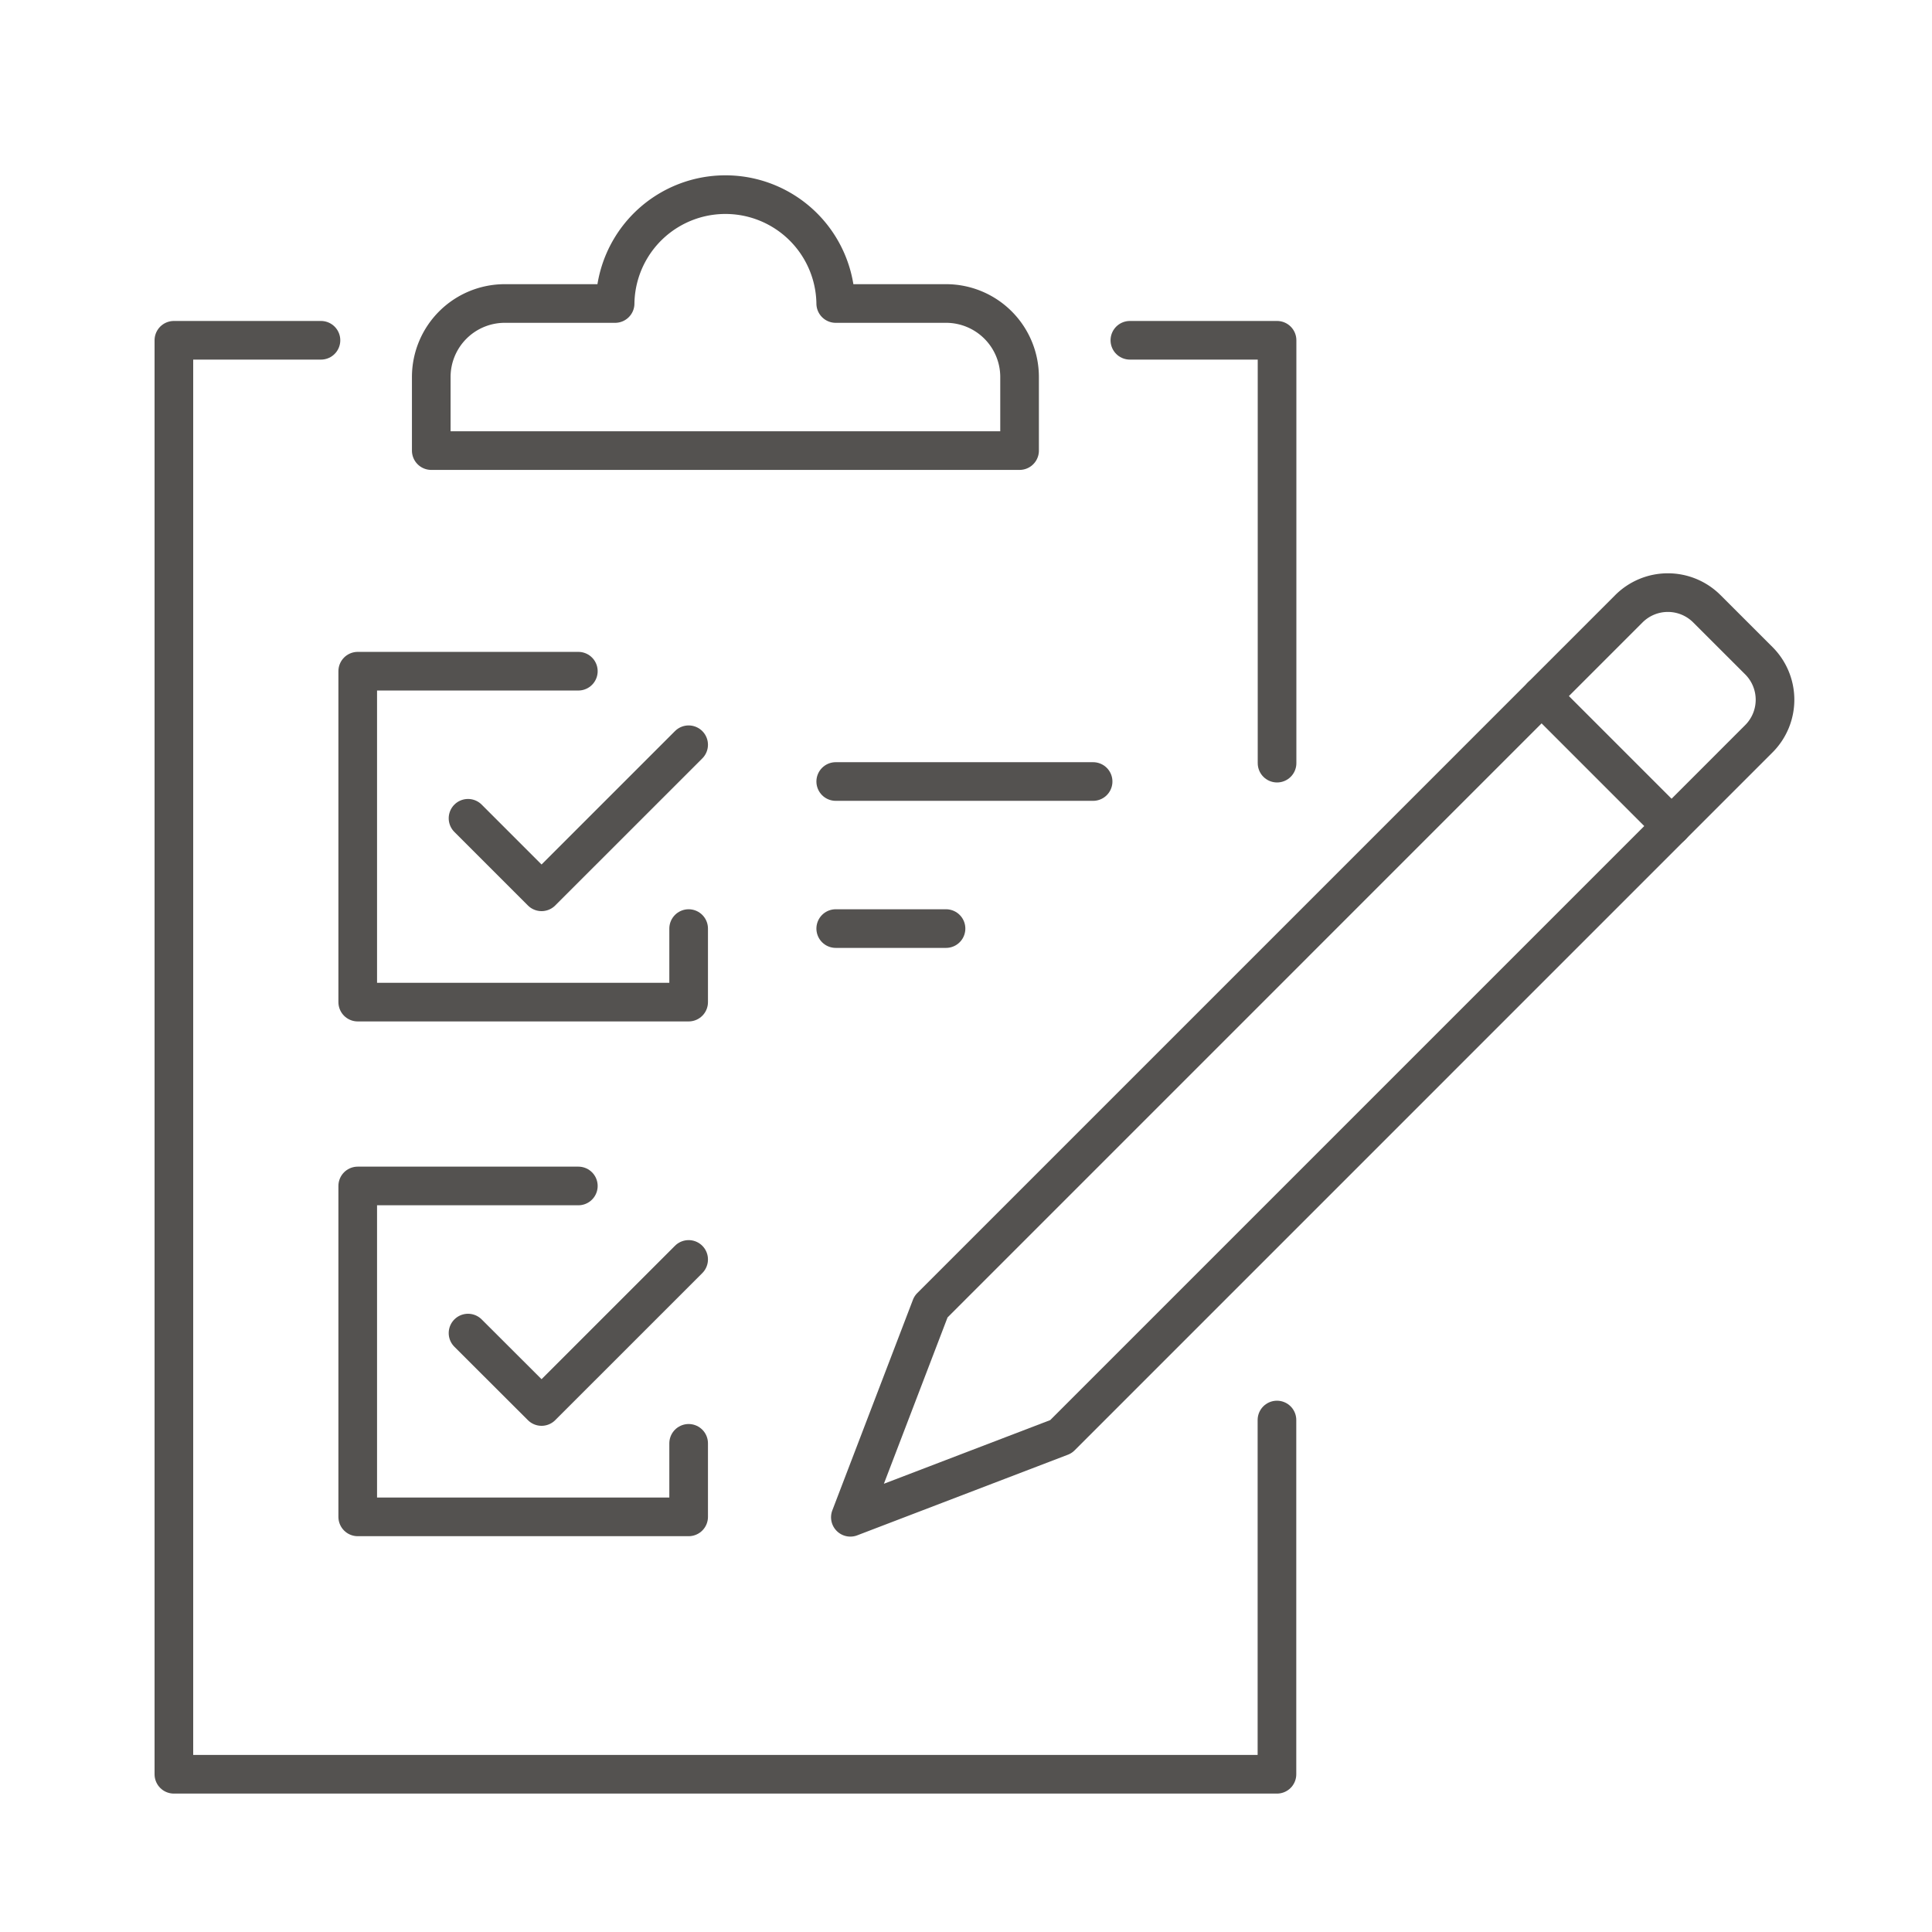 <svg xmlns="http://www.w3.org/2000/svg" xmlns:xlink="http://www.w3.org/1999/xlink" width="100" height="100" viewBox="0 0 100 100">
  <defs>
    <clipPath id="clip-path">
      <rect id="長方形_41" data-name="長方形 41" width="100" height="100" fill="none"/>
    </clipPath>
    <clipPath id="clip-path-2">
      <rect id="長方形_39" data-name="長方形 39" width="84.875" height="83.836" transform="translate(0 0)" fill="none"/>
    </clipPath>
  </defs>
  <g id="マスクグループ_19" data-name="マスクグループ 19" clip-path="url(#clip-path)">
    <g id="グループ_46" data-name="グループ 46" transform="translate(8 9)">
      <g id="グループ_43" data-name="グループ 43">
        <g id="グループ_42" data-name="グループ 42" clip-path="url(#clip-path-2)">
          <path id="パス_108" data-name="パス 108" d="M58.095,64.5V82.836H1V8.613H8.613" fill="none" stroke="#545250" stroke-linecap="round" stroke-linejoin="round" stroke-width="2"/>
        </g>
      </g>
      <path id="パス_109" data-name="パス 109" d="M50.482,8.613H58.1V30.5" fill="none" stroke="#545250" stroke-linecap="round" stroke-linejoin="round" stroke-width="2"/>
      <path id="パス_110" data-name="パス 110" d="M27.644,39.063v3.806H10.516V25.741H21.935" fill="none" stroke="#545250" stroke-linecap="round" stroke-linejoin="round" stroke-width="2"/>
      <line id="線_59" data-name="線 59" x2="13.322" transform="translate(35.257 31.451)" fill="none" stroke="#545250" stroke-linecap="round" stroke-linejoin="round" stroke-width="2"/>
      <line id="線_60" data-name="線 60" x2="5.709" transform="translate(35.257 39.063)" fill="none" stroke="#545250" stroke-linecap="round" stroke-linejoin="round" stroke-width="2"/>
      <path id="パス_111" data-name="パス 111" d="M16.225,33.354l3.806,3.806,7.613-7.612" fill="none" stroke="#545250" stroke-linecap="round" stroke-linejoin="round" stroke-width="2"/>
      <path id="パス_112" data-name="パス 112" d="M27.644,65.707v3.806H10.516V52.385H21.935" fill="none" stroke="#545250" stroke-linecap="round" stroke-linejoin="round" stroke-width="2"/>
      <path id="パス_113" data-name="パス 113" d="M16.225,60,20.031,63.8l7.613-7.612" fill="none" stroke="#545250" stroke-linecap="round" stroke-linejoin="round" stroke-width="2"/>
      <g id="グループ_45" data-name="グループ 45">
        <g id="グループ_44" data-name="グループ 44" clip-path="url(#clip-path-2)">
          <path id="パス_114" data-name="パス 114" d="M46.915,65.362l-10.9,4.172,4.172-10.9L76.31,22.51a2.854,2.854,0,0,1,4.037,0L83.039,25.2a2.856,2.856,0,0,1,0,4.037Z" fill="none" stroke="#545250" stroke-linecap="round" stroke-linejoin="round" stroke-width="2"/>
          <line id="線_61" data-name="線 61" x2="6.729" y2="6.729" transform="translate(71.792 27.028)" fill="none" stroke="#545250" stroke-linecap="round" stroke-linejoin="round" stroke-width="2"/>
          <path id="パス_115" data-name="パス 115" d="M35.257,6.709a5.71,5.71,0,0,0-11.419,0H18.129a3.806,3.806,0,0,0-3.807,3.806v3.807H44.773V10.515a3.806,3.806,0,0,0-3.807-3.806Z" fill="none" stroke="#545250" stroke-linecap="round" stroke-linejoin="round" stroke-width="2"/>
        </g>
      </g>
    </g>
  </g>
</svg>
